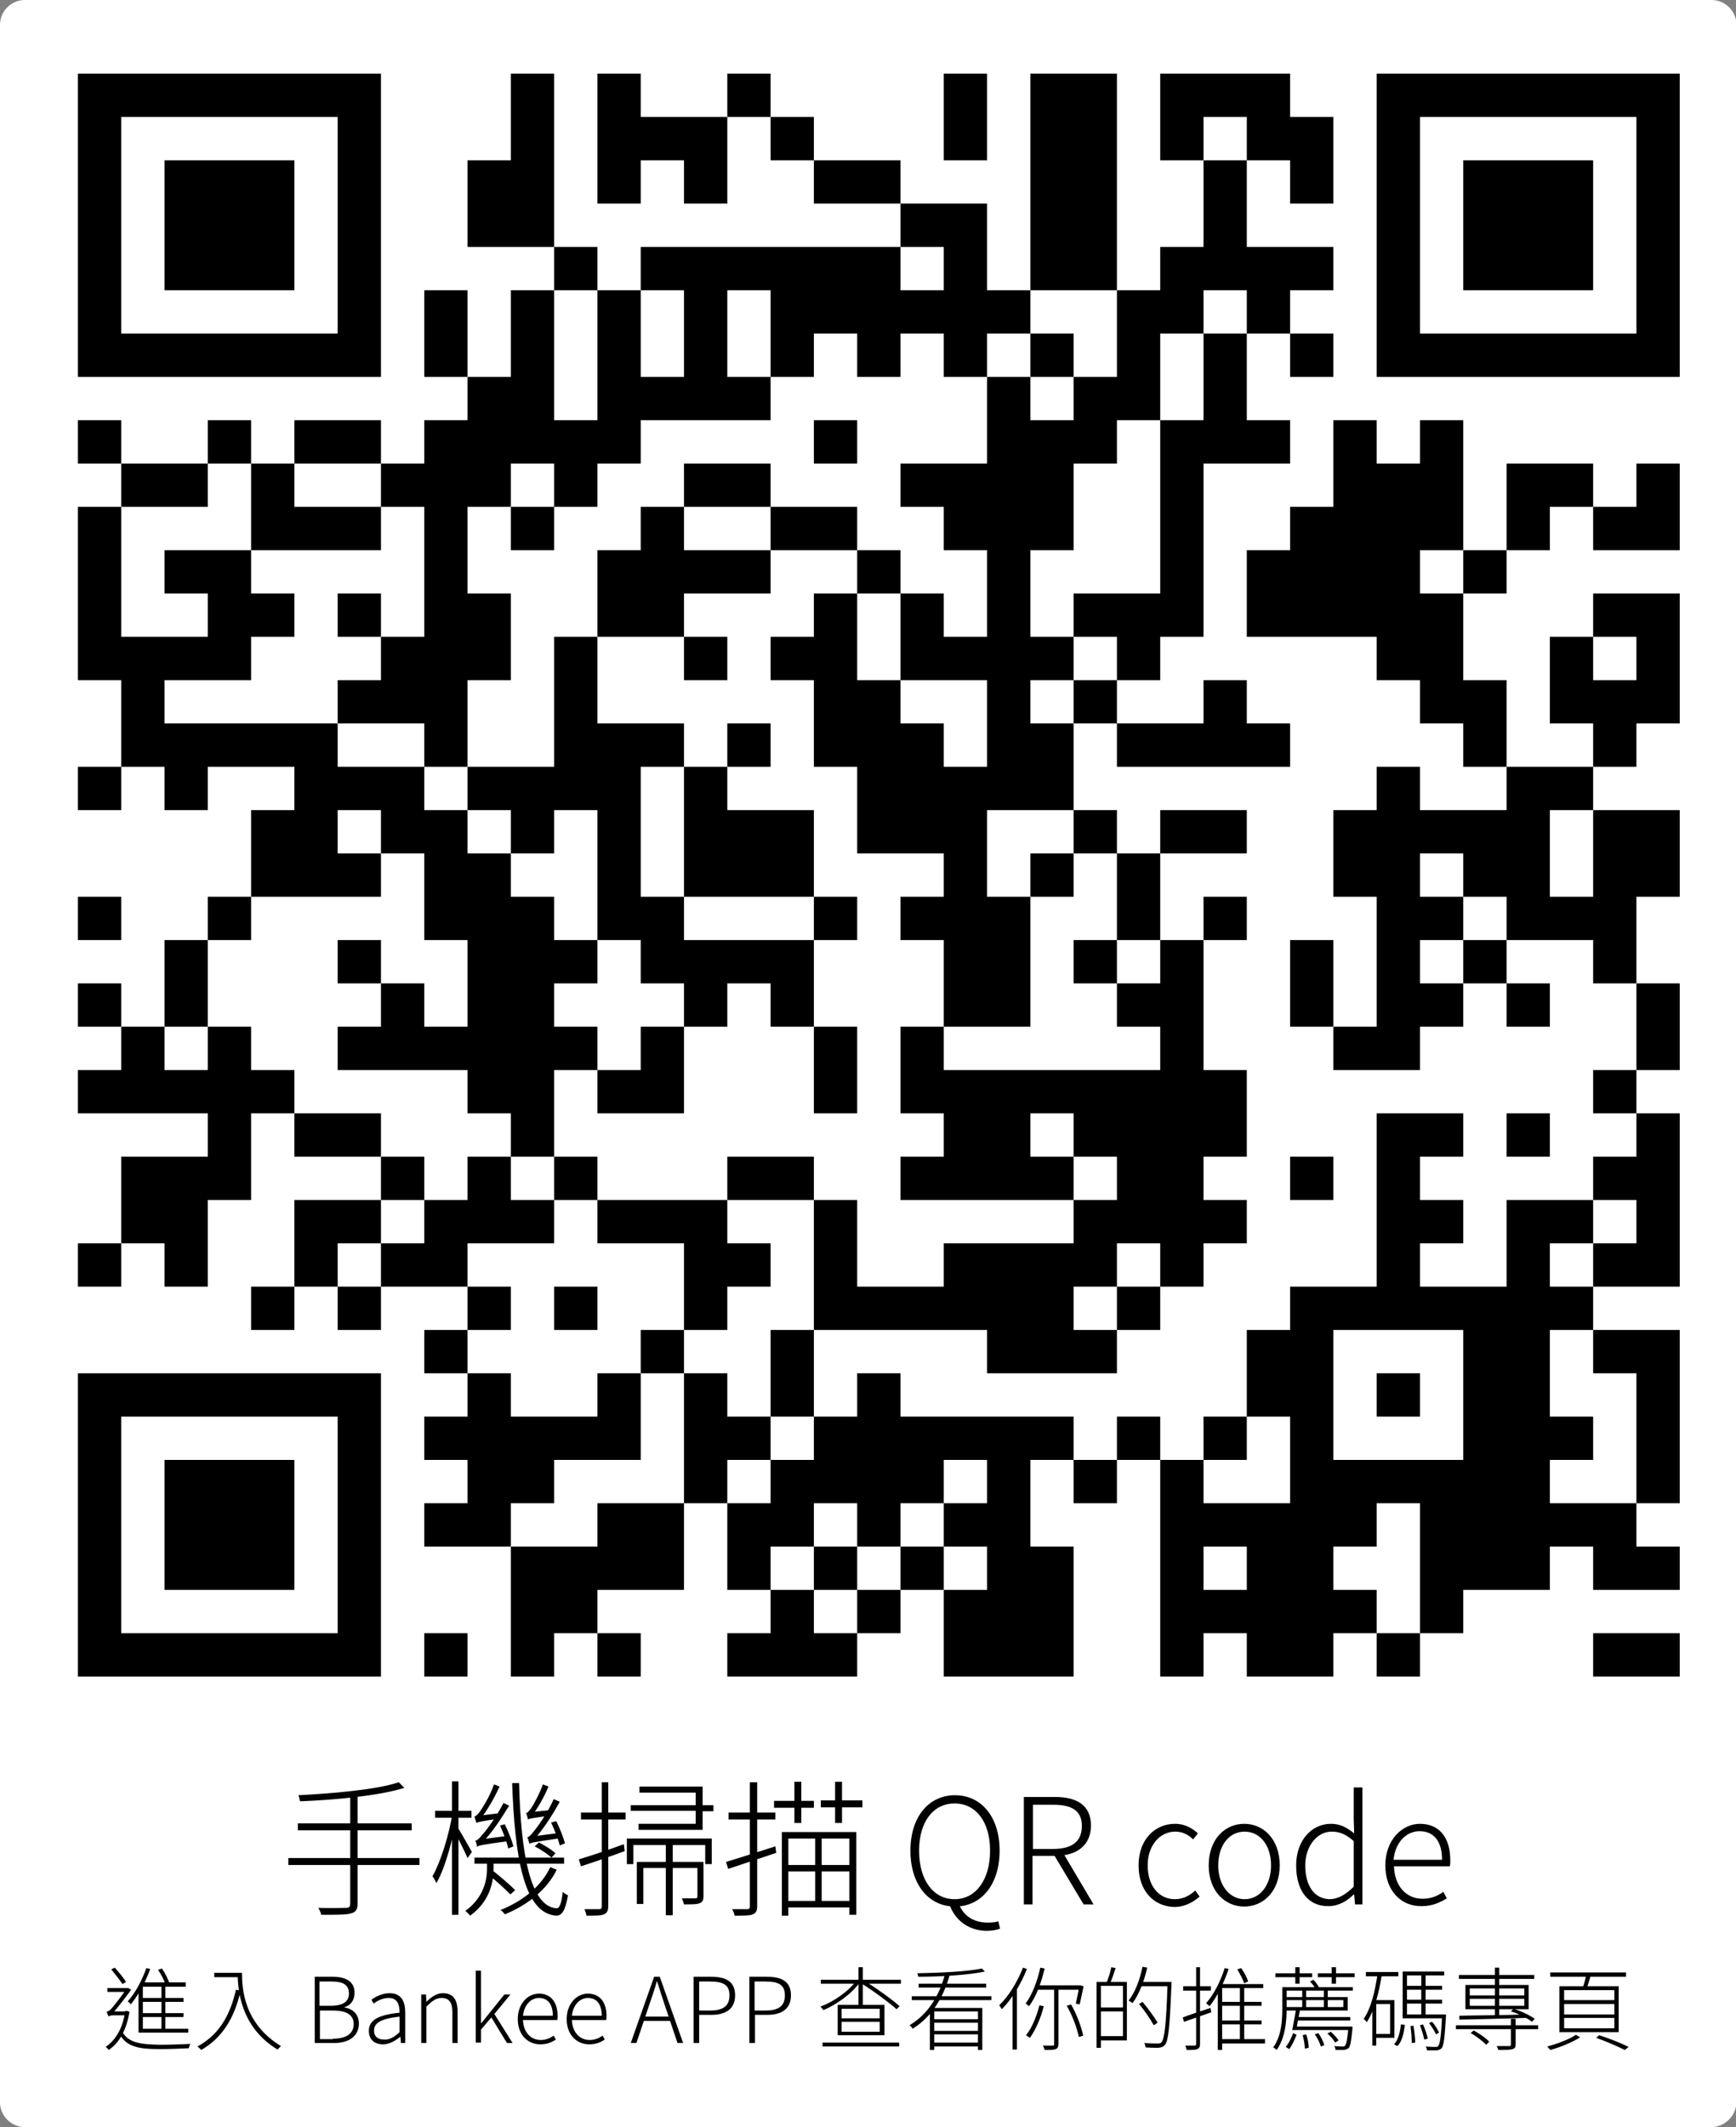 <?xml version="1.0" encoding="utf-8"?>
<!-- Generator: Adobe Illustrator 26.5.0, SVG Export Plug-In . SVG Version: 6.00 Build 0)  -->
<svg version="1.1" id="圖層_1" xmlns="http://www.w3.org/2000/svg" xmlns:xlink="http://www.w3.org/1999/xlink" x="0px" y="0px"
	 viewBox="0 0 401 491" style="enable-background:new 0 0 401 491;" xml:space="preserve">
<rect x="0" y="0" width="401" height="491" fill="#808080" stroke="none"/>
<style type="text/css">
	.st0{fill:#FFFFFF;}
</style>
<g>
	<path class="st0" d="M395.3,491H5.7c-3.1,0-5.7-2.6-5.7-5.7V5.7C0,2.6,2.6,0,5.7,0h389.7c3.1,0,5.7,2.6,5.7,5.7v479.7
		C401,488.4,398.4,491,395.3,491z"/>
	<g>
		<rect x="168" y="17" width="10" height="10"/>
		<polygon points="288,27 288,37 298,37 298,47 308,47 308,37 308,27 298,27 298,17 288,17 278,17 268,17 268,27 268,37 278,37 
			278,27 		"/>
		<path d="M378,17h-10h-10h-10h-10h-10h-10v10v10v10v10v10v10v10h10h10h10h10h10h10h10V77V67V57V47V37V27V17H378z M378,37v10v10v10
			v10h-10h-10h-10h-10h-10V67V57V47V37V27h10h10h10h10h10V37z"/>
		<polygon points="148,27 148,17 138,17 138,27 138,37 138,47 148,47 148,37 158,37 158,47 168,47 168,37 168,27 158,27 		"/>
		<rect x="178" y="27" width="10" height="10"/>
		<polygon points="228,27 228,17 218,17 218,27 218,37 228,37 		"/>
		<polygon points="128,37 128,27 128,17 118,17 118,27 118,37 108,37 108,47 108,57 118,57 128,57 128,47 		"/>
		<polygon points="198,37 188,37 188,47 198,47 208,47 208,37 		"/>
		<polygon points="348,37 338,37 338,47 338,57 338,67 348,67 358,67 368,67 368,57 368,47 368,37 358,37 		"/>
		<polygon points="58,67 68,67 68,57 68,47 68,37 58,37 48,37 38,37 38,47 38,57 38,67 48,67 		"/>
		<rect x="128" y="57" width="10" height="10"/>
		<polygon points="258,67 258,57 258,47 258,37 258,27 258,17 248,17 238,17 238,27 238,37 238,47 238,57 238,67 248,67 		"/>
		<polygon points="108,67 98,67 98,77 98,87 108,87 108,77 		"/>
		<path d="M38,87h10h10h10h10h10V77V67V57V47V37V27V17H78H68H58H48H38H28H18v10v10v10v10v10v10v10h10H38z M28,67V57V47V37V27h10h10
			h10h10h10v10v10v10v10v10H68H58H48H38H28V67z"/>
		<rect x="238" y="77" width="10" height="10"/>
		<polygon points="258,87 248,87 248,97 238,97 238,87 228,87 228,97 228,107 218,107 208,107 208,117 218,117 218,127 228,127 
			228,137 228,147 218,147 218,137 208,137 208,147 208,157 218,157 228,157 228,167 228,177 218,177 218,167 208,167 208,157 
			198,157 198,147 198,137 188,137 188,147 178,147 178,157 188,157 188,167 188,177 198,177 198,187 198,197 208,197 218,197 
			218,207 208,207 208,217 218,217 218,227 218,237 228,237 238,237 238,227 238,217 238,207 228,207 228,197 228,187 238,187 
			248,187 248,177 248,167 238,167 238,157 248,157 248,147 238,147 238,137 238,127 248,127 248,117 248,107 258,107 258,97 
			268,97 268,87 268,77 278,77 278,67 288,67 288,77 298,77 298,67 308,67 308,57 298,57 288,57 288,47 288,37 278,37 278,47 
			278,57 268,57 268,67 258,67 258,77 		"/>
		<polygon points="278,87 278,97 268,97 268,107 268,117 268,127 268,137 258,137 248,137 248,147 258,147 258,157 268,157 268,147 
			278,147 278,137 278,127 278,117 278,107 288,107 298,107 298,97 288,97 288,87 288,77 278,77 		"/>
		<rect x="298" y="77" width="10" height="10"/>
		<rect x="18" y="97" width="10" height="10"/>
		<rect x="48" y="97" width="10" height="10"/>
		<polygon points="88,107 88,97 78,97 68,97 68,107 78,107 		"/>
		<rect x="188" y="97" width="10" height="10"/>
		<polygon points="48,117 48,107 38,107 28,107 28,117 38,117 		"/>
		<polygon points="98,117 98,127 98,137 98,147 88,147 88,157 78,157 78,167 88,167 98,167 98,177 108,177 108,167 108,157 118,157 
			118,147 118,137 108,137 108,127 108,117 118,117 118,107 128,107 128,117 138,117 138,107 148,107 148,97 158,97 168,97 178,97 
			178,87 168,87 168,77 168,67 178,67 178,77 178,87 188,87 188,77 198,77 198,87 208,87 208,77 218,77 218,87 228,87 228,77 
			238,77 238,67 228,67 228,57 228,47 218,47 208,47 208,57 218,57 218,67 208,67 208,57 198,57 188,57 178,57 168,57 158,57 
			148,57 148,67 158,67 158,77 158,87 148,87 148,77 148,67 138,67 138,77 138,87 138,97 128,97 128,87 128,77 128,67 118,67 
			118,77 118,87 108,87 108,97 98,97 98,107 88,107 88,117 		"/>
		<polygon points="178,117 178,107 168,107 158,107 158,117 168,117 		"/>
		<polygon points="358,107 348,107 348,117 348,127 358,127 358,117 368,117 368,107 		"/>
		<polygon points="378,117 368,117 368,127 378,127 388,127 388,117 388,107 378,107 		"/>
		<polygon points="58,127 68,127 78,127 88,127 88,117 78,117 68,117 68,107 58,107 58,117 		"/>
		<rect x="118" y="117" width="10" height="10"/>
		<polygon points="188,117 178,117 178,127 188,127 198,127 198,117 		"/>
		<polygon points="158,127 158,117 148,117 148,127 138,127 138,137 138,147 148,147 158,147 158,137 168,137 178,137 178,127 
			168,127 		"/>
		<rect x="198" y="127" width="10" height="10"/>
		<polygon points="328,127 338,127 338,117 338,107 338,97 328,97 328,107 318,107 318,97 308,97 308,107 308,117 298,117 298,127 
			288,127 288,137 288,147 298,147 308,147 318,147 318,157 328,157 328,167 338,167 338,177 348,177 348,167 348,157 338,157 
			338,147 338,137 328,137 		"/>
		<rect x="338" y="127" width="10" height="10"/>
		<rect x="78" y="137" width="10" height="10"/>
		<rect x="158" y="147" width="10" height="10"/>
		<rect x="248" y="157" width="10" height="10"/>
		<rect x="168" y="167" width="10" height="10"/>
		<polygon points="268,177 278,177 288,177 298,177 298,167 288,167 288,157 278,157 278,167 268,167 258,167 258,177 		"/>
		<polygon points="378,167 388,167 388,157 388,147 388,137 378,137 368,137 368,147 378,147 378,157 368,157 368,147 358,147 
			358,157 358,167 368,167 368,177 378,177 		"/>
		<rect x="18" y="177" width="10" height="10"/>
		<polygon points="158,197 158,207 168,207 178,207 188,207 188,197 188,187 178,187 168,187 168,177 158,177 158,187 		"/>
		<rect x="248" y="187" width="10" height="10"/>
		<polygon points="288,197 288,187 278,187 268,187 268,197 278,197 		"/>
		<polygon points="338,187 328,187 328,177 318,177 318,187 308,187 308,197 308,207 318,207 318,217 318,227 318,237 308,237 
			308,247 318,247 328,247 328,237 338,237 338,227 328,227 328,217 338,217 338,207 328,207 328,197 338,197 338,207 348,207 
			348,217 358,217 368,217 368,227 378,227 378,217 378,207 388,207 388,197 388,187 378,187 368,187 368,197 368,207 358,207 
			358,197 358,187 368,187 368,177 358,177 348,177 348,187 		"/>
		<polygon points="78,207 88,207 88,197 78,197 78,187 88,187 88,197 98,197 98,207 98,217 108,217 108,227 108,237 98,237 98,227 
			88,227 88,237 78,237 78,247 88,247 98,247 108,247 108,257 118,257 118,267 128,267 128,257 128,247 138,247 138,237 128,237 
			128,227 138,227 138,217 128,217 128,207 118,207 118,197 108,197 108,187 98,187 98,177 88,177 78,177 78,167 68,167 58,167 
			48,167 38,167 38,157 48,157 58,157 58,147 68,147 68,137 58,137 58,127 48,127 38,127 38,137 48,137 48,147 38,147 28,147 
			28,137 28,127 28,117 18,117 18,127 18,137 18,147 18,157 28,157 28,167 28,177 38,177 38,187 48,187 48,177 58,177 68,177 
			68,187 58,187 58,197 58,207 68,207 		"/>
		<rect x="238" y="197" width="10" height="10"/>
		<rect x="18" y="207" width="10" height="10"/>
		<rect x="48" y="207" width="10" height="10"/>
		<rect x="188" y="207" width="10" height="10"/>
		<polygon points="258,217 268,217 268,207 268,197 258,197 258,207 		"/>
		<rect x="278" y="207" width="10" height="10"/>
		<rect x="78" y="217" width="10" height="10"/>
		<polygon points="148,227 158,227 158,237 168,237 168,227 178,227 178,237 188,237 188,227 188,217 178,217 168,217 158,217 
			158,207 148,207 148,197 148,187 148,177 158,177 158,167 148,167 138,167 138,157 138,147 128,147 128,157 128,167 128,177 
			118,177 108,177 108,187 118,187 118,197 128,197 128,187 138,187 138,197 138,207 138,217 148,217 		"/>
		<rect x="248" y="217" width="10" height="10"/>
		<polygon points="308,217 298,217 298,227 298,237 308,237 308,227 		"/>
		<rect x="338" y="217" width="10" height="10"/>
		<rect x="18" y="227" width="10" height="10"/>
		<polygon points="48,227 48,217 38,217 38,227 38,237 48,237 		"/>
		<polygon points="258,227 258,237 268,237 268,247 258,247 248,247 238,247 228,247 218,247 218,237 208,237 208,247 208,257 
			218,257 218,267 208,267 208,277 218,277 228,277 238,277 248,277 248,267 238,267 238,257 248,257 248,267 258,267 258,277 
			248,277 248,287 238,287 228,287 218,287 218,297 208,297 198,297 198,287 198,277 188,277 188,287 188,297 188,307 198,307 
			208,307 218,307 228,307 228,317 238,317 248,317 258,317 258,307 248,307 248,297 258,297 258,287 268,287 268,297 278,297 
			278,287 288,287 288,277 278,277 278,267 288,267 288,257 288,247 278,247 278,237 278,227 278,217 268,217 268,227 		"/>
		<rect x="348" y="227" width="10" height="10"/>
		<polygon points="378,247 388,247 388,237 388,227 378,227 378,237 		"/>
		<polygon points="58,247 58,237 48,237 48,247 38,247 38,237 28,237 28,247 18,247 18,257 28,257 38,257 48,257 48,267 38,267 
			28,267 28,277 28,287 38,287 38,297 48,297 48,287 48,277 58,277 58,267 58,257 68,257 68,247 		"/>
		<polygon points="148,257 158,257 158,247 158,237 148,237 148,247 138,247 138,257 		"/>
		<polygon points="188,257 198,257 198,247 198,237 188,237 188,247 		"/>
		<rect x="368" y="247" width="10" height="10"/>
		<polygon points="78,257 68,257 68,267 78,267 88,267 88,257 		"/>
		<rect x="348" y="257" width="10" height="10"/>
		<rect x="88" y="267" width="10" height="10"/>
		<rect x="128" y="267" width="10" height="10"/>
		<polygon points="178,267 168,267 168,277 178,277 188,277 188,267 		"/>
		<rect x="298" y="267" width="10" height="10"/>
		<polygon points="368,267 368,277 378,277 378,287 368,287 368,297 378,297 388,297 388,287 388,277 388,267 388,257 378,257 
			378,267 		"/>
		<polygon points="88,287 88,277 78,277 68,277 68,287 68,297 78,297 78,287 		"/>
		<polygon points="118,287 128,287 128,277 118,277 118,267 108,267 108,277 98,277 98,287 88,287 88,297 98,297 108,297 108,287 		
			"/>
		<rect x="18" y="287" width="10" height="10"/>
		<path d="M358,287h10v-10h-10h-10v10v10h-10h-10v-10h10v-10h-10v-10h10v-10h-10h-10v10v10v10v10h-10h-10v10h-10v10v10h10v10v10h-10
			h-10v-10h-10v10v10v10v10v10h10v-10h10v10h10h10v-10h10v-10h-10v-10h10v-10h10v10v10v10h10v-10h10h10v-10h10v10h10h10v-10h-10v-10
			h-10h-10v-10h10v-10h-10v-10v-10h10v-10h-10V287z M278,367v-10h10v10H278z M318,337h-10v-10v-10v-10h10h10h10v10v10v10h-10H318z"
			/>
		<rect x="58" y="297" width="10" height="10"/>
		<rect x="78" y="297" width="10" height="10"/>
		<rect x="108" y="297" width="10" height="10"/>
		<rect x="128" y="297" width="10" height="10"/>
		<polygon points="168,297 178,297 178,287 168,287 168,277 158,277 148,277 138,277 138,287 148,287 158,287 158,297 158,307 
			168,307 		"/>
		<rect x="258" y="297" width="10" height="10"/>
		<rect x="98" y="307" width="10" height="10"/>
		<rect x="148" y="307" width="10" height="10"/>
		<polygon points="178,317 178,327 188,327 188,317 188,307 178,307 		"/>
		<polygon points="378,317 378,327 378,337 378,347 388,347 388,337 388,327 388,317 388,307 378,307 368,307 368,317 		"/>
		<path d="M68,317H58H48H38H28H18v10v10v10v10v10v10v10h10h10h10h10h10h10h10v-10v-10v-10v-10v-10v-10v-10H78H68z M78,337v10v10v10
			v10H68H58H48H38H28v-10v-10v-10v-10v-10h10h10h10h10h10V337z"/>
		<rect x="318" y="317" width="10" height="10"/>
		<polygon points="178,337 178,327 168,327 168,317 158,317 158,327 158,337 158,347 168,347 168,337 		"/>
		<polygon points="238,327 228,327 218,327 208,327 208,317 198,317 198,327 188,327 188,337 178,337 178,347 168,347 168,357 
			168,367 178,367 178,357 188,357 188,347 198,347 198,357 208,357 208,347 218,347 218,337 228,337 228,347 218,347 218,357 
			228,357 228,367 218,367 218,377 218,387 228,387 238,387 248,387 248,377 248,367 248,357 238,357 238,347 238,337 248,337 
			248,327 		"/>
		<rect x="258" y="327" width="10" height="10"/>
		<rect x="278" y="327" width="10" height="10"/>
		<polygon points="48,337 38,337 38,347 38,357 38,367 48,367 58,367 68,367 68,357 68,347 68,337 58,337 		"/>
		<polygon points="128,347 128,337 138,337 148,337 148,327 148,317 138,317 138,327 128,327 118,327 118,317 108,317 108,327 
			98,327 98,337 108,337 108,347 98,347 98,357 108,357 118,357 118,347 		"/>
		<rect x="248" y="337" width="10" height="10"/>
		<polygon points="138,347 138,357 128,357 118,357 118,367 118,377 118,387 128,387 128,377 138,377 138,367 148,367 158,367 
			158,357 158,347 148,347 		"/>
		<rect x="188" y="357" width="10" height="10"/>
		<rect x="208" y="357" width="10" height="10"/>
		<polygon points="188,367 178,367 178,377 168,377 168,387 178,387 188,387 198,387 198,377 188,377 		"/>
		<rect x="198" y="367" width="10" height="10"/>
		<rect x="98" y="377" width="10" height="10"/>
		<rect x="138" y="377" width="10" height="10"/>
		<rect x="318" y="377" width="10" height="10"/>
		<polygon points="368,377 368,387 378,387 388,387 388,377 378,377 		"/>
	</g>
	<g>
		<path d="M96.9,428.9v1.6H66.6v-1.6H96.9z M95.1,420.9v1.6H68.8v-1.6H95.1z M93.4,412.7c-5.7,1.8-15.9,2.8-24.1,3.1
			c-0.1-0.4-0.2-1.1-0.4-1.4c8-0.4,18.3-1.3,23.2-3L93.4,412.7z M82.6,414.3v25.1c0,1.5-0.5,2-1.6,2.3c-1.1,0.3-3.2,0.3-6.8,0.3
			c-0.1-0.5-0.4-1.2-0.7-1.6c3,0.1,5.6,0,6.4,0c0.8,0,1-0.3,1-1v-25.1H82.6z"/>
		<path d="M105.5,419.1c-0.8,5.3-2.7,12.2-4.7,15.6c-0.2-0.5-0.6-1.2-0.9-1.6c1.8-3.1,3.8-9.4,4.6-14.4L105.5,419.1z M108.9,418v1.6
			h-8.4V418H108.9z M105.9,411.2v30.8h-1.5v-30.8H105.9z M109,427.5l-1,1.4c-0.6-1.4-2.5-5.2-3.1-6.3l0.8-0.8
			C106.3,422.7,108.5,426.6,109,427.5z M114,429.4v2.1c0,3.3-1.1,7.6-5.4,10.7c-0.2-0.3-0.8-0.8-1.1-1.1c4-2.9,5-6.8,5-9.7v-2H114z
			 M109.6,419.3c0.4-0.1,0.8-0.5,1.3-1.2c0.5-0.7,2.3-3.5,3.2-6.2l1.3,0.5c-1.3,2.8-2.9,5.6-4.4,7.4v0c0,0-1,0.4-1,0.8
			C109.9,420.4,109.7,419.7,109.6,419.3z M130.3,428.8v1.4h-20.7v-1.4H130.3z M109.8,424.9c0.5-0.1,1.1-0.7,1.7-1.5
			c0.8-0.8,3.2-4.1,4.8-7.2l1.3,0.6c-2,3.3-4.2,6.6-6.4,8.7v0c0,0-1,0.5-1,0.8C110.2,426,110,425.3,109.8,424.9z M110,419.6l0.8-0.5
			l5-0.6c-0.2,0.4-0.4,1-0.5,1.3c-4.2,0.6-4.9,0.8-5.3,1L110,419.6z M110.2,425.1l0.8-0.5l6.1-0.8c0,0.4,0.2,1,0.3,1.2
			c-6,0.8-6.8,1-7.3,1.3L110.2,425.1z M113.7,431.7c1.8,1.4,4.1,3.4,5.3,4.6l-1.1,1c-1.2-1.2-3.4-3.3-5.3-4.7L113.7,431.7z
			 M116.6,421.1c0.8,1.6,1.7,3.9,2,5.1l-1.2,0.5c-0.3-1.4-1.1-3.6-1.9-5.3L116.6,421.1z M128.6,431.6c-2.2,4.5-6.6,8.1-12,10.3
			c-0.2-0.3-0.6-0.8-1-1c5.3-2.1,9.5-5.6,11.5-9.9L128.6,431.6z M119.9,411.5c0.4,16.5,2.6,28.5,8.6,29c0.8,0.1,1.2-1.3,1.5-3.8
			c0.3,0.3,0.9,0.7,1.2,0.8c-0.6,3.5-1.4,4.7-2.7,4.7c-7.5-0.5-9.6-13.5-10.2-30.6H119.9z M121.5,418.5c0.4,0,0.7-0.5,1.2-1.1
			c0.4-0.6,1.9-3.2,2.7-5.5l1.3,0.5c-1.1,2.6-2.5,5-3.8,6.7v0c0,0-1,0.5-1,0.8C121.9,419.6,121.7,418.9,121.5,418.5z M121.8,424.1
			c0.5-0.1,1-0.7,1.6-1.5c0.7-0.8,3.1-4.1,4.5-7.3l1.4,0.6c-1.8,3.3-4,6.6-6,8.8v0c0,0-1,0.5-1,0.9
			C122.2,425.3,122,424.5,121.8,424.1z M121.9,418.8l0.8-0.5l4.7-0.5c-0.2,0.4-0.4,1-0.5,1.3c-4,0.6-4.7,0.7-5,0.9L121.9,418.8z
			 M122.3,424.4l0.8-0.5l6.1-0.8c0.1,0.4,0.2,0.9,0.3,1.2c-5.9,0.9-6.7,1-7.2,1.3L122.3,424.4z M124.5,425.3c1.3,0.7,3,1.7,3.8,2.5
			l-0.9,1c-0.9-0.8-2.5-1.9-3.9-2.6L124.5,425.3z M128.5,420.4c0.8,1.6,1.7,3.9,2,5.1l-1.2,0.5c-0.3-1.3-1.2-3.6-2-5.3L128.5,420.4z
			"/>
		<path d="M144.1,425.7l0.2,1.6c-3.5,1.3-7.3,2.6-10.1,3.5l-0.5-1.6C136.4,428.4,140.3,427.1,144.1,425.7z M144.5,418.4v1.6h-10.3
			v-1.6H144.5z M140.5,411.3V440c0,1.1-0.3,1.6-1,1.9c-0.7,0.3-1.9,0.3-4,0.3c-0.1-0.4-0.3-1.1-0.5-1.5c1.6,0,3,0,3.4,0
			c0.4,0,0.6-0.1,0.6-0.6v-28.7H140.5z M164.4,424.5v5.8h-1.5v-4.4h-16.6v4.4h-1.5v-5.9H164.4z M161.4,416.7v1.3h-15.7v-1.3H161.4z
			 M161.8,429.8v1.4h-13.2v8.3h-1.5v-9.7H161.8z M162.3,412.5v9.9h-14.8v-1.4h13.2v-7.2h-13v-1.4H162.3z M155.4,425.7v16.4h-1.6
			v-16.4H155.4z M162.5,429.8v7.9c0,0.9-0.2,1.3-0.8,1.6c-0.7,0.3-1.9,0.3-3.7,0.3c-0.1-0.4-0.3-1-0.5-1.4c1.6,0,2.7,0,3.1,0
			c0.4,0,0.5-0.1,0.5-0.5v-7.9H162.5z M164.8,416.7v1.4h-3.4v-1.4H164.8z"/>
		<path d="M179.1,426.2l0.2,1.5c-3.9,1.3-8,2.7-11.1,3.7l-0.5-1.6C170.7,428.9,175,427.5,179.1,426.2z M179.1,418.4v1.6h-10.8v-1.6
			H179.1z M174.9,411.3V440c0,1.1-0.3,1.6-1,1.9c-0.7,0.3-2,0.3-4.2,0.3c-0.1-0.4-0.3-1.1-0.6-1.5c1.7,0,3.1,0,3.5,0
			c0.4,0,0.6-0.1,0.6-0.6v-28.7H174.9z M188,415.7v1.6h-9.2v-1.6H188z M197.8,422.8V442h-1.6v-17.6h-14.1v17.8h-1.5v-19.3H197.8z
			 M196.9,430.5v1.5h-15.5v-1.5H196.9z M196.9,438.8v1.5h-15.5v-1.5H196.9z M185.1,411.3v9.5h-1.6v-9.5H185.1z M189.8,423.4v16.4
			h-1.5v-16.4H189.8z M199.2,415.6v1.6h-9.6v-1.6H199.2z M194.5,411.3v9.5h-1.6v-9.5H194.5z"/>
		<path d="M210.3,427.2c0-7.9,4.3-12.8,10.3-12.8c6,0,10.3,4.9,10.3,12.8c0,7.9-4.3,12.9-10.3,12.9
			C214.5,440.1,210.3,435,210.3,427.2z M228.7,427.2c0-6.7-3.3-10.9-8.2-10.9s-8.2,4.2-8.2,10.9c0,6.8,3.3,11.2,8.2,11.2
			S228.7,433.9,228.7,427.2z M219.3,439.6l2.2-0.1c1,2.7,3.4,4.3,6.6,4.3c1.1,0,1.9-0.1,2.5-0.3l0.4,1.7c-0.7,0.3-1.9,0.5-3.2,0.5
			C223.4,445.6,220.5,443,219.3,439.6z"/>
		<path d="M236.5,414.8h7.2c4.9,0,8.3,1.8,8.3,6.6c0,4.6-3.3,7-8.3,7h-5.2v11.2h-2V414.8z M243.3,426.8c4.3,0,6.6-1.7,6.6-5.3
			c0-3.6-2.4-4.9-6.6-4.9h-4.7v10.2H243.3z M243.3,427.9l1.9-0.8l7.4,12.5h-2.3L243.3,427.9z"/>
		<path d="M263,430.6c0-6.1,3.9-9.6,8.4-9.6c2.4,0,4.1,1.1,5.3,2.2l-1.1,1.4c-1.1-1.1-2.5-1.8-4.1-1.8c-3.6,0-6.4,3.2-6.4,7.8
			c0,4.6,2.5,7.8,6.3,7.8c1.9,0,3.5-0.9,4.7-2l1,1.4c-1.6,1.4-3.6,2.4-5.8,2.4C266.6,440.1,263,436.6,263,430.6z"/>
		<path d="M279.2,430.6c0-6.1,3.8-9.6,8.2-9.6c4.4,0,8.2,3.5,8.2,9.6c0,6-3.8,9.5-8.2,9.5C283,440.1,279.2,436.6,279.2,430.6z
			 M293.6,430.6c0-4.7-2.6-7.8-6.1-7.8c-3.6,0-6.1,3.2-6.1,7.8c0,4.6,2.6,7.8,6.1,7.8C291,438.4,293.6,435.2,293.6,430.6z"/>
		<path d="M299.4,430.6c0-5.9,3.7-9.6,8-9.6c2.2,0,3.6,0.8,5.4,2.2l-0.1-3.3v-7.3h2v27H313l-0.2-2.3h-0.1c-1.5,1.5-3.5,2.7-5.8,2.7
			C302.4,440.1,299.4,436.7,299.4,430.6z M312.7,435.5V425c-1.8-1.6-3.3-2.2-5.1-2.2c-3.4,0-6.1,3.4-6.1,7.8c0,4.7,2.1,7.8,5.8,7.8
			C309.2,438.3,310.9,437.3,312.7,435.5z"/>
		<path d="M320,430.6c0-5.9,3.9-9.6,8-9.6c4.4,0,7,3.1,7,8.4c0,0.5,0,1-0.1,1.4H322c0.1,4.4,2.7,7.5,6.6,7.5c1.9,0,3.4-0.6,4.8-1.6
			l0.8,1.5c-1.5,0.9-3.2,1.8-5.8,1.8C323.7,440.1,320,436.5,320,430.6z M333.1,429.3c0-4.4-2-6.6-5.2-6.6c-3,0-5.6,2.5-6,6.6H333.1z
			"/>
		<path d="M29.2,464.2l0.2,0l0.5,0.2c-0.7,4.4-2.5,7.3-4.8,8.8c-0.1-0.2-0.5-0.6-0.7-0.7c2.2-1.5,3.9-4.1,4.5-8.1v-0.2H29.2z
			 M24.6,464.4c0.3-0.1,0.6-0.2,1-0.6c0.7-0.7,2.9-3.6,3.6-4.7v0l0.4-0.2l0.7,0.4c-1,1.4-3.1,4.1-4.3,5.5c0,0-0.9,0.4-0.9,0.7
			C24.9,465.1,24.7,464.6,24.6,464.4z M29.5,458.9v0.9h-4.7v-0.9H29.5z M25,464.6l0.7-0.3h3.7l0,0.9h-3.1c-0.6,0-1.1,0.1-1.2,0.3
			V464.6z M26.5,454.2c0.9,1,2.1,2.4,2.6,3.3l-0.8,0.5c-0.6-0.9-1.7-2.3-2.6-3.4L26.5,454.2z M36.9,472c2.2,0,5-0.1,7.1-0.2
			c-0.2,0.2-0.3,0.7-0.4,1c-1.8,0.1-4.5,0.2-6.7,0.2c-4.9,0-7.8-0.5-9.4-3.7l0.7-0.4C29.6,471.6,32.5,471.9,36.9,472z M34.7,454.5
			c-1.1,3.1-2.8,6.1-4.5,8.2c-0.1-0.2-0.5-0.6-0.7-0.7c1.7-1.9,3.3-4.8,4.3-7.7L34.7,454.5z M42.9,457.7v0.9H33v10.6h-1v-10.5l1-1.1
			h0H42.9z M42.4,461.2v0.9h-9.9v-0.9H42.4z M43.5,468.3v0.9h-11v-0.9H43.5z M42.4,464.7v0.9h-9.9v-0.9H42.4z M37.4,454.4
			c0.7,1,1.4,2.4,1.7,3.3l-0.9,0.3c-0.3-0.9-1-2.3-1.7-3.3L37.4,454.4z M38.2,458.1v10.7h-0.9v-10.7H38.2z"/>
		<path d="M55.6,459.5c-1.5,6.5-4.3,10.9-9.1,13.7c-0.2-0.2-0.6-0.6-0.9-0.8c4.8-2.6,7.5-6.9,8.9-13.1L55.6,459.5z M55.4,455.4v1
			h-5.9v-1H55.4z M55.9,455.4c0,3.6,0.4,11.7,9,16.9c-0.2,0.2-0.6,0.6-0.8,0.8c-8.6-5.2-9.2-13.9-9.2-17.7H55.9z"/>
		<path d="M72.6,456.3h4.2c3.1,0,5.1,1.1,5.1,3.7c0,1.6-0.8,2.9-2.3,3.3v0.1c1.9,0.3,3.3,1.6,3.3,3.7c0,2.9-2.3,4.5-5.7,4.5h-4.5
			V456.3z M76.4,463c3,0,4.2-1.1,4.2-2.8c0-2.1-1.4-2.8-4.1-2.8h-2.7v5.6H76.4z M76.9,470.6c3,0,4.8-1.1,4.8-3.4
			c0-2.1-1.7-3.1-4.8-3.1h-3v6.6H76.9z"/>
		<path d="M85.2,468.8c0-2.5,2.2-3.7,7.1-4.2c0-1.7-0.4-3.4-2.5-3.4c-1.5,0-2.7,0.7-3.5,1.3l-0.5-0.9c0.8-0.6,2.4-1.5,4.2-1.5
			c2.7,0,3.6,1.9,3.6,4.4v7.1h-1l-0.1-1.4h-0.1c-1.1,0.9-2.5,1.7-3.9,1.7C86.6,471.9,85.2,470.9,85.2,468.8z M92.3,469.1v-3.6
			c-4.4,0.5-5.9,1.5-5.9,3.2c0,1.5,1,2.1,2.3,2.1C89.9,470.9,91,470.3,92.3,469.1z"/>
		<path d="M97.4,460.4h1l0.1,1.7h0c1.1-1.1,2.3-2,3.8-2c2.3,0,3.4,1.4,3.4,4.3v7.2h-1.2v-7c0-2.3-0.7-3.4-2.5-3.4
			c-1.3,0-2.2,0.7-3.5,2v8.4h-1.2V460.4z"/>
		<path d="M109.9,454.9h1.2V467h0.1l5.3-6.6h1.4l-3.7,4.5l4.2,6.7h-1.3l-3.6-5.9l-2.4,2.8v3h-1.2V454.9z"/>
		<path d="M119.6,466.1c0-3.7,2.4-5.9,4.9-5.9c2.7,0,4.3,1.9,4.3,5.2c0,0.3,0,0.6-0.1,0.9h-7.9c0.1,2.7,1.7,4.6,4.1,4.6
			c1.2,0,2.1-0.4,3-1l0.5,0.9c-0.9,0.6-2,1.1-3.6,1.1C121.9,471.9,119.6,469.7,119.6,466.1z M127.7,465.3c0-2.7-1.2-4.1-3.2-4.1
			c-1.8,0-3.4,1.5-3.7,4.1H127.7z"/>
		<path d="M130.9,466.1c0-3.7,2.4-5.9,4.9-5.9c2.7,0,4.3,1.9,4.3,5.2c0,0.3,0,0.6-0.1,0.9h-7.9c0.1,2.7,1.7,4.6,4.1,4.6
			c1.2,0,2.1-0.4,3-1l0.5,0.9c-0.9,0.6-2,1.1-3.6,1.1C133.2,471.9,130.9,469.7,130.9,466.1z M139,465.3c0-2.7-1.2-4.1-3.2-4.1
			c-1.8,0-3.4,1.5-3.7,4.1H139z"/>
		<path d="M151.1,456.3h1.3l5.4,15.3h-1.3l-3-8.9c-0.6-1.8-1.1-3.4-1.7-5.3h-0.1c-0.5,1.9-1.1,3.5-1.7,5.3l-3,8.9h-1.3L151.1,456.3z
			 M148.3,465.5h6.9v1h-6.9V465.5z"/>
		<path d="M160.2,456.3h4c3.5,0,5.6,1.1,5.6,4.3c0,3.1-2.1,4.5-5.5,4.5h-2.8v6.5h-1.3V456.3z M164,464.1c3,0,4.5-1,4.5-3.5
			c0-2.5-1.5-3.2-4.6-3.2h-2.4v6.7H164z"/>
		<path d="M173.1,456.3h4c3.5,0,5.6,1.1,5.6,4.3c0,3.1-2.1,4.5-5.5,4.5h-2.8v6.5h-1.3V456.3z M176.8,464.1c3,0,4.5-1,4.5-3.5
			c0-2.5-1.5-3.2-4.6-3.2h-2.4v6.7H176.8z"/>
		<path d="M198.6,457.6c-1.9,2.7-5.5,5.2-8.4,6.4c-0.2-0.3-0.5-0.6-0.7-0.8c3-1.1,6.5-3.5,8.3-6L198.6,457.6z M208.1,457v0.9h-18.5
			V457H208.1z M207.7,471.5v0.9H190v-0.9H207.7z M204.3,462.8v7h-10.8v-7H204.3z M194.4,465.9h8.8v-2.2h-8.8V465.9z M194.4,469h8.8
			v-2.3h-8.8V469z M199.3,454.1v9.1h-1v-9.1H199.3z M199.6,457.2c2.8,1.7,6.4,4.3,8.2,5.9l-0.7,0.7c-1.8-1.6-5.3-4.2-8.2-6
			L199.6,457.2z"/>
		<path d="M219.4,455.8c-1.4,5-4,9.7-8.6,12.5c-0.1-0.2-0.4-0.6-0.7-0.8c4.5-2.7,7-7.2,8.2-11.9L219.4,455.8z M229,460.8v0.9h-18.4
			v-0.9H229z M227.5,455.1c-3.7,0.8-10.2,1.2-15.4,1.2c0-0.2-0.1-0.6-0.2-0.8c5.1-0.1,11.7-0.4,14.9-1.1L227.5,455.1z M227.8,457.9
			v0.9h-15.6v-0.9H227.8z M226.9,463.5v9.7h-1v-8.9h-10.1v8.9h-1v-9.7H226.9z M226.3,471.5v0.9h-10.9v-0.9H226.3z M226.3,466.1v0.8
			h-10.8v-0.8H226.3z M226.3,468.8v0.8h-10.8v-0.8H226.3z"/>
		<path d="M237.2,454.5c-1.4,3.6-3.5,7-5.8,9.3c-0.1-0.2-0.4-0.7-0.6-0.9c2.2-2.1,4.2-5.4,5.5-8.7L237.2,454.5z M234.9,458.4
			L234.9,458.4l0,14.7h-1v-13.8L234.9,458.4z M241.3,454.4c-0.8,3.4-2,6.6-3.6,8.7c-0.2-0.2-0.6-0.5-0.8-0.6c1.5-2,2.7-5.1,3.4-8.3
			L241.3,454.4z M241.1,463.1c-0.7,2.8-1.9,5.5-3.2,7.3c-0.2-0.1-0.6-0.4-0.9-0.6c1.4-1.7,2.4-4.3,3.1-6.9L241.1,463.1z
			 M249.6,458.3v1h-10.3l0.4-1H249.6z M244.5,458.7v13.1c0,0.7-0.2,1-0.6,1.2c-0.5,0.2-1.3,0.2-2.6,0.2c-0.1-0.3-0.2-0.7-0.4-1
			c1.1,0,2,0,2.3,0c0.3,0,0.3-0.1,0.3-0.4v-13.1H244.5z M247.4,462.7c1.3,2.2,2.4,5.2,2.8,7.2l-1,0.3c-0.4-2-1.5-5-2.8-7.2
			L247.4,462.7z M249.4,458.3l0.2,0l0.7,0.2c-0.3,1.5-0.7,3.2-0.9,4.2l-0.9-0.2c0.2-1,0.6-2.7,0.8-4v-0.2H249.4z"/>
		<path d="M254.3,457.5v15.2h-1v-15.2H254.3z M259.9,463.4v0.9h-6v-0.9H259.9z M260.3,457.5V471h-6.3v-1h5.4v-11.6h-5.4v-0.9H260.3z
			 M257.7,454.3c-0.4,1.2-0.9,2.7-1.3,3.6l-0.8-0.2c0.4-1,0.9-2.5,1.1-3.6L257.7,454.3z M265,454.2c-0.7,3.1-1.9,6.2-3.4,8.2
			c-0.2-0.2-0.6-0.4-0.9-0.6c1.5-1.9,2.6-4.8,3.2-7.8L265,454.2z M263.9,462.1c1.3,1.5,2.8,3.6,3.5,4.8l-0.9,0.6
			c-0.7-1.3-2.1-3.4-3.4-4.9L263.9,462.1z M270,457.5v1h-6.6v-1H270z M270.6,457.5c0,0,0,0.5,0,0.6c-0.4,9.7-0.7,13-1.5,13.9
			c-0.4,0.5-0.8,0.6-1.5,0.7c-0.7,0-1.9,0-3-0.1c0-0.3-0.1-0.7-0.3-1c1.4,0.1,2.6,0.1,3.1,0.1c0.4,0,0.7,0,0.9-0.3
			c0.7-0.8,1.1-4.2,1.4-13.7v-0.2H270.6z"/>
		<path d="M279.6,463.5l0.2,1c-2.2,0.8-4.6,1.6-6.3,2.2l-0.3-1C274.7,465.1,277.2,464.3,279.6,463.5z M279.7,458.5v1h-6.4v-1H279.7z
			 M277.2,454.1v17.7c0,0.7-0.2,1-0.6,1.2c-0.4,0.2-1.2,0.2-2.5,0.2c0-0.2-0.2-0.7-0.3-1c1,0,1.9,0,2.1,0c0.3,0,0.4-0.1,0.4-0.4
			v-17.7H277.2z M283.8,454.5c-1.1,3.3-2.7,6.5-4.4,8.6c-0.2-0.2-0.6-0.5-0.8-0.7c1.8-2,3.3-5,4.3-8.1L283.8,454.5z M291.8,457.9v1
			h-9.5v14.3h-1v-14.4l0.8-0.8h0.2H291.8z M291.4,462.1v0.9h-9.7v-0.9H291.4z M292.2,470.7v1h-10.4v-1H292.2z M291.4,466.4v0.9h-9.7
			v-0.9H291.4z M286.7,454.3c0.7,1,1.4,2.3,1.6,3.1l-0.9,0.4c-0.3-0.9-1-2.2-1.6-3.2L286.7,454.3z M287.4,458.5v12.7h-1v-12.7H287.4
			z"/>
		<path d="M297.2,458.7v5c0,2.8-0.3,6.7-2.3,9.5c-0.2-0.2-0.6-0.5-0.8-0.6c1.9-2.6,2.1-6.2,2.1-8.9v-5H297.2z M303.1,455.5v0.9h-8.5
			v-0.9H303.1z M312.5,458.7v0.8h-16v-0.8H312.5z M311.3,461v3.1h-14.5v-0.8h13.5v-1.6h-13.5V461H311.3z M299.5,469.7
			c-0.4,1-1,2.4-1.7,3.3l-0.8-0.5c0.7-0.8,1.3-2.1,1.7-3.2L299.5,469.7z M300.3,463.9l-0.9,4.7h-0.9l0.9-4.9L300.3,463.9z
			 M311.7,467.8v0.8h-12.6v-0.8H311.7z M300.2,454.1v3.8h-1v-3.8H300.2z M311.9,465.6v0.8h-12.6v-0.8H311.9z M301.7,459.3v4.5h-0.9
			v-4.5H301.7z M301.7,469.6c0.4,1,0.6,2.3,0.6,3.1l-0.9,0.2c0-0.8-0.2-2.1-0.5-3.1L301.7,469.6z M303.4,457c0.6,0.6,1.1,1.4,1.4,2
			l-0.8,0.4c-0.2-0.6-0.8-1.4-1.4-2L303.4,457z M304.5,469.3c0.6,0.8,1.2,2,1.4,2.8l-0.8,0.3c-0.2-0.8-0.8-2-1.4-2.8L304.5,469.3z
			 M312.9,455.5v0.9h-8.5v-0.9H312.9z M306.7,459.3v4.5h-0.9v-4.5H306.7z M307.4,469c0.7,0.6,1.5,1.5,1.8,2l-0.8,0.5
			c-0.3-0.6-1.1-1.5-1.8-2.1L307.4,469z M308.6,454.1v3.8h-1v-3.8H308.6z M312.4,467.8c0,0,0,0.3,0,0.5c-0.3,3-0.5,4.1-0.9,4.5
			c-0.3,0.2-0.6,0.3-1,0.4c-0.4,0-1.2,0-2,0c0-0.2-0.1-0.6-0.3-0.9c0.8,0.1,1.6,0.1,1.9,0.1c0.3,0,0.5,0,0.6-0.2
			c0.3-0.3,0.5-1.4,0.8-4.3v-0.1H312.4z"/>
		<path d="M319.2,455.8c-0.7,4.3-1.7,8.3-3.5,11c-0.1-0.2-0.5-0.6-0.7-0.8c1.7-2.4,2.6-6.3,3.2-10.3L319.2,455.8z M323,455.2v1h-7.5
			v-1H323z M317.9,461.7v10.5H317v-10.5H317.9z M322.1,461.7v8.7h-4.7v-0.9h3.7v-6.9h-3.7v-0.9H322.1z M324.5,467.4
			c-0.2,1.8-0.6,3.8-1.7,4.9l-0.8-0.4c1-1,1.4-2.9,1.6-4.6L324.5,467.4z M333.6,455.1v0.9H325v9.4h-1v-10.3H333.6z M333.3,465v0.9
			H324V465H333.3z M333.1,458.4v0.9h-8.6v-0.9H333.1z M333.1,461.6v0.9h-8.6v-0.9H333.1z M326.5,467.6c0.2,1.3,0.4,2.8,0.4,3.9
			l-0.8,0.1c0-1-0.1-2.6-0.3-3.9L326.5,467.6z M328.7,467.3c0.5,1,0.9,2.4,1.1,3.3l-0.8,0.2c-0.2-0.9-0.6-2.3-1-3.3L328.7,467.3z
			 M329.3,455.5v9.9h-1v-9.9H329.3z M334,465c0,0,0,0.4,0,0.5c-0.3,5-0.5,6.7-1,7.3c-0.3,0.3-0.6,0.4-1.1,0.5c-0.5,0-1.4,0-2.3,0
			c0-0.3-0.1-0.7-0.3-0.9c1,0.1,1.9,0.1,2.2,0.1c0.4,0,0.5,0,0.7-0.2c0.4-0.4,0.7-2.2,0.9-7V465H334z M330.8,466.7
			c0.7,0.8,1.3,1.8,1.6,2.5l-0.7,0.4c-0.3-0.7-1-1.8-1.6-2.6L330.8,466.7z"/>
		<path d="M355.3,467.5v0.9h-19v-0.9H355.3z M354.4,455.9v0.9H337v-0.9H354.4z M352.7,465l-0.1,0.8c-5.6,0.2-11.5,0.3-15.5,0.4
			l0-0.9C340.9,465.2,347,465.2,352.7,465z M353.1,458.2v5.6h-14.6v-5.6H353.1z M339.5,460.6h12.6V459h-12.6V460.6z M339.5,463h12.6
			v-1.6h-12.6V463z M340.4,468.7c1.3,0.7,2.9,1.8,3.6,2.6l-0.7,0.7c-0.8-0.8-2.3-2-3.6-2.7L340.4,468.7z M346.3,454.2v11.2h-1v-11.2
			H346.3z M350.1,466v5.9c0,0.6-0.1,0.9-0.7,1.1c-0.6,0.2-1.6,0.2-3.3,0.2c-0.1-0.3-0.2-0.6-0.4-0.9c1.4,0,2.6,0,2.9,0
			c0.4,0,0.4-0.1,0.4-0.4V466H350.1z M349.6,463.7c1.7,0.5,3.8,1.5,4.9,2.3l-0.6,0.7c-1.1-0.8-3.1-1.9-4.9-2.4L349.6,463.7z"/>
		<path d="M365,470.3c-1.8,1.1-4.6,2.3-6.9,2.9c-0.2-0.2-0.5-0.6-0.7-0.8c2.3-0.6,5.2-1.7,6.6-2.7L365,470.3z M375.6,455.3v1h-17.5
			v-1H375.6z M373.9,458.5v10.6h-13.7v-10.6H373.9z M361.3,461.7h11.6v-2.3h-11.6V461.7z M361.3,465h11.6v-2.4h-11.6V465z
			 M361.3,468.2h11.6v-2.4h-11.6V468.2z M367.5,455.8c-0.3,1.1-0.7,2.4-1,3.3l-0.9-0.2c0.3-0.9,0.7-2.3,0.8-3.3L367.5,455.8z
			 M369.4,469.8c2.5,0.8,5.2,1.9,6.8,2.7l-0.9,0.7c-1.6-0.8-4.1-1.9-6.6-2.8L369.4,469.8z"/>
	</g>
</g>
</svg>
